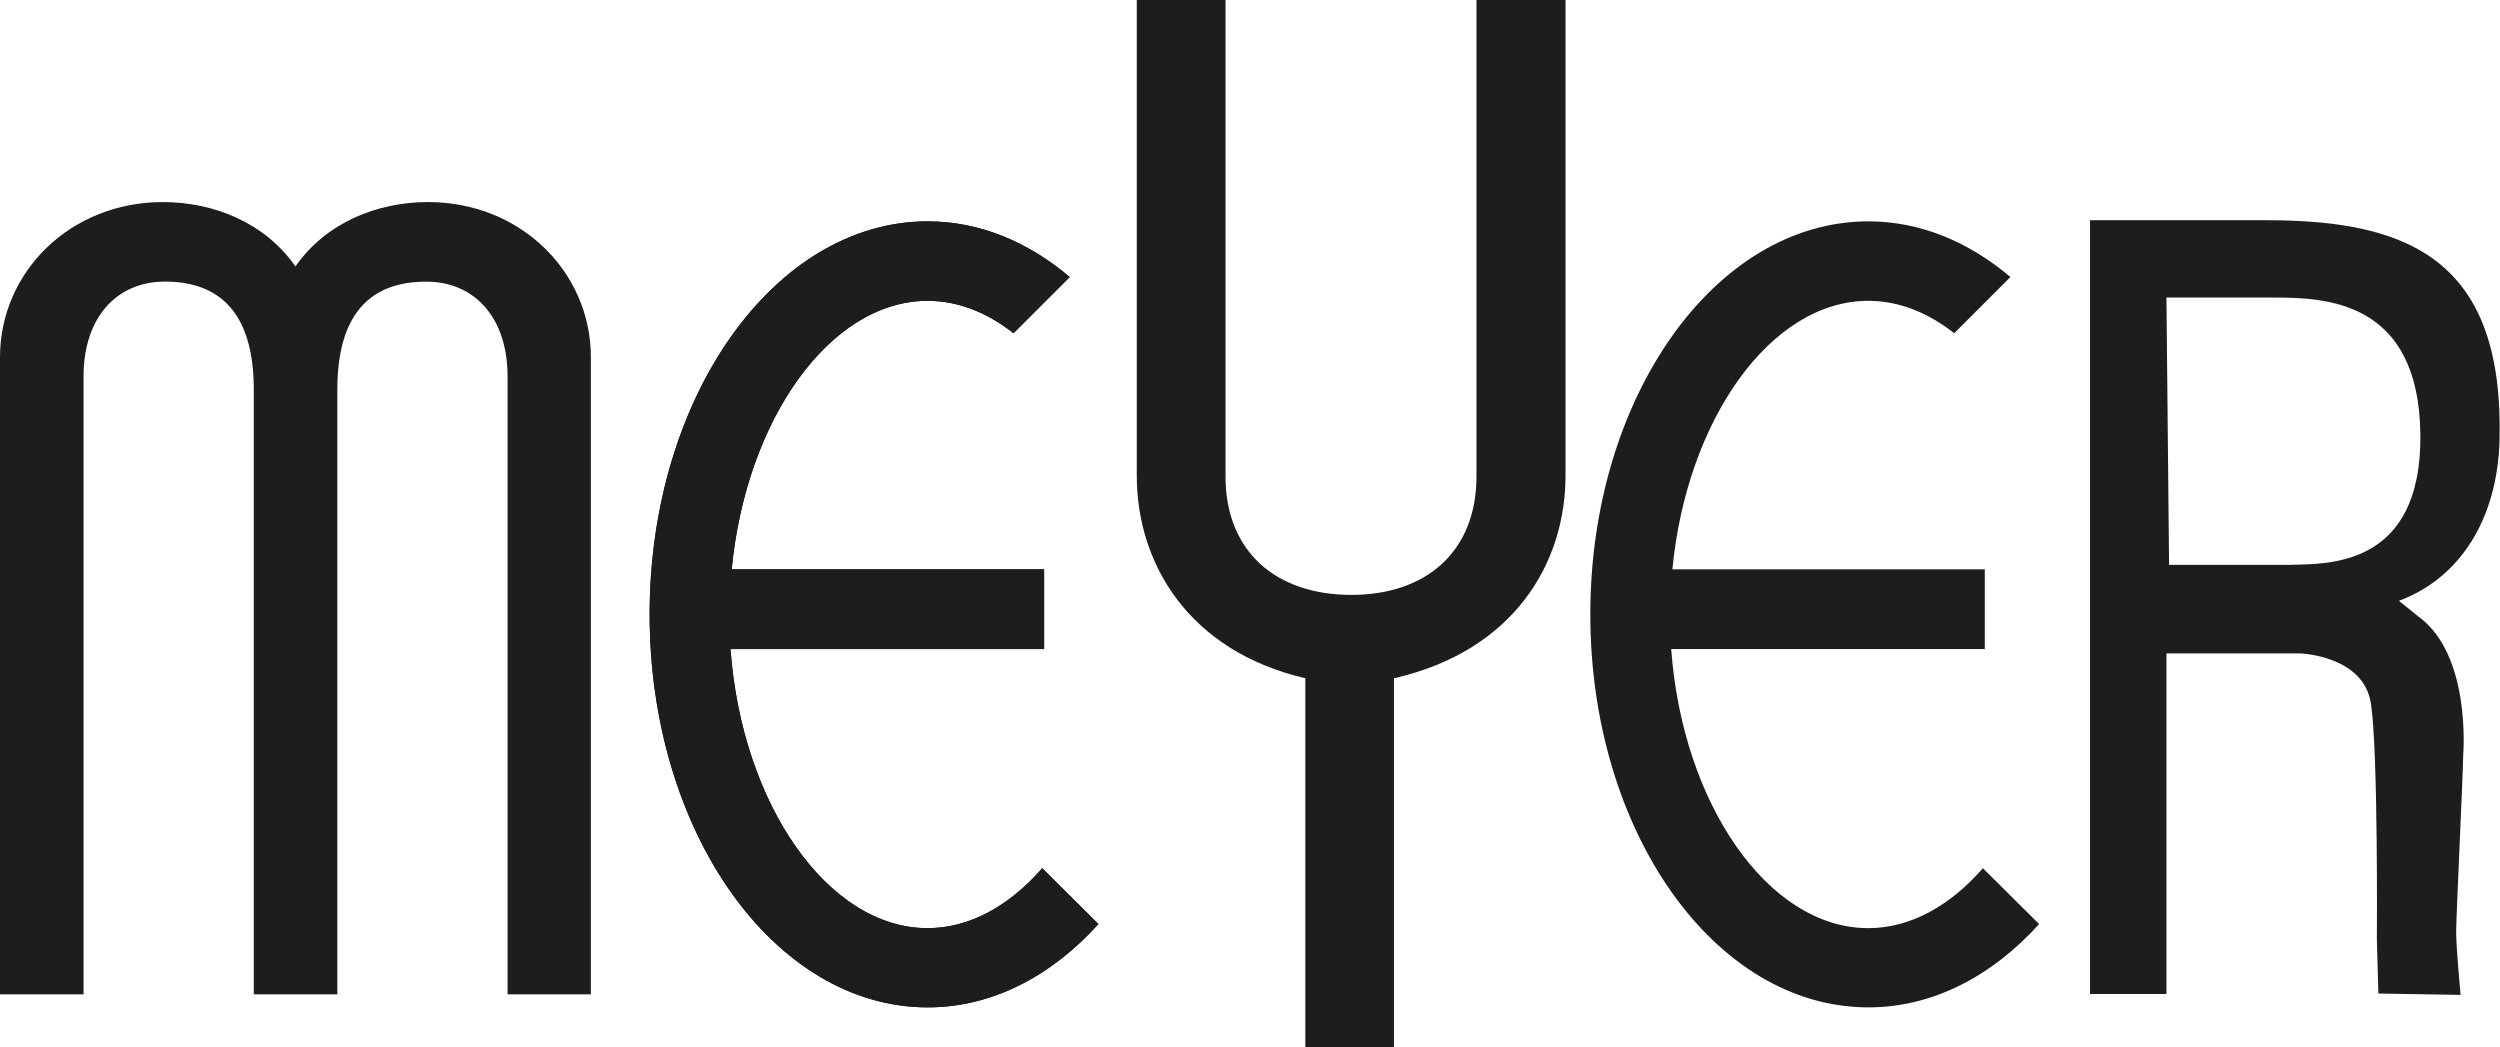 <svg xmlns="http://www.w3.org/2000/svg" viewBox="0 0 422.51 176.98"><defs><style>.cls-1{fill:#1d1d1b;}</style></defs><path class="cls-1" d="M88.69,449.83V342.17c0-14.4,11.84-26.24,27.53-26.24,8.64,0,17.28,3.52,22.4,10.88,5.12-7.36,13.76-10.88,22.4-10.88,15.69,0,27.53,11.84,27.53,26.24V449.83H174.47V345.38c0-9.77-5.44-16-13.77-16-9.12,0-15,5.12-15,18.25V449.83H131.58V347.62c0-13.13-5.92-18.25-15-18.25-8.33,0-13.77,6.24-13.77,16V449.83Z" transform="translate(-88.69 -281.78)"/><path class="cls-1" d="M309.3,458.76V396.41c-19.85-4.64-28.49-19.52-28.49-34.25V281.78h15v80.54c0,12.64,8.48,20,21.29,20,12.64,0,21.12-7.36,21.12-20V281.78h15.05v80.38c0,14.73-8.65,29.61-29,34.25v62.35Z" transform="translate(-88.69 -281.78)"/><path class="cls-1" d="M497.33,385.92c9.1,6.47,7.65,23.46,7.65,23.46,0,2.63-1.19,27.29-1.19,29.92s.75,10.62.75,10.62l-13.89-.23-.26-9s.24-31.83-1-40-12-8.48-12-8.48H454.83v57.56H441.91V319h30c24.43,0,40,7.15,39.21,37.32-.4,13.19-6.66,23.15-17,27m-38.85-6.08h20.38c6.07-.19,22.4.68,22.09-22.17-.31-22.5-16-23-24.74-23H454.83Z" transform="translate(-88.69 -281.78)"/><path class="cls-1" d="M264.83,428.51c-5.52,6.32-12.22,10.13-19.38,10.13-16.93,0-31.4-21.07-33.3-47.17h53V378h-52.8c2.42-25.26,16.58-45.38,33.12-45.38,5.17,0,10.09,2,14.51,5.48l9.5-9.5c-7-5.93-15.22-9.41-24-9.41-25.93,0-47,29.74-47,66.42s21,66.42,47,66.42c10.89,0,20.89-5.28,28.85-14.08Z" transform="translate(-88.69 -281.78)"/><path class="cls-1" d="M264.83,428.51c-5.52,6.32-12.22,10.13-19.38,10.13-16.93,0-31.4-21.07-33.3-47.17h53V378h-52.8c2.42-25.26,16.58-45.38,33.12-45.38,5.17,0,10.09,2,14.51,5.48l9.5-9.5c-7-5.93-15.22-9.41-24-9.41-25.93,0-47,29.74-47,66.42s21,66.42,47,66.42c10.89,0,20.89-5.28,28.85-14.08Z" transform="translate(-88.69 -281.78)"/><path class="cls-1" d="M423.81,428.51c-5.52,6.32-12.22,10.13-19.38,10.13-16.93,0-31.4-21.07-33.3-47.17h53V378h-52.8c2.43-25.26,16.58-45.38,33.12-45.38,5.17,0,10.09,2,14.51,5.48l9.5-9.5c-7-5.93-15.22-9.41-24-9.41-25.94,0-47,29.74-47,66.42s21,66.42,47,66.42c10.9,0,20.89-5.28,28.85-14.08Z" transform="translate(-88.69 -281.78)"/></svg>